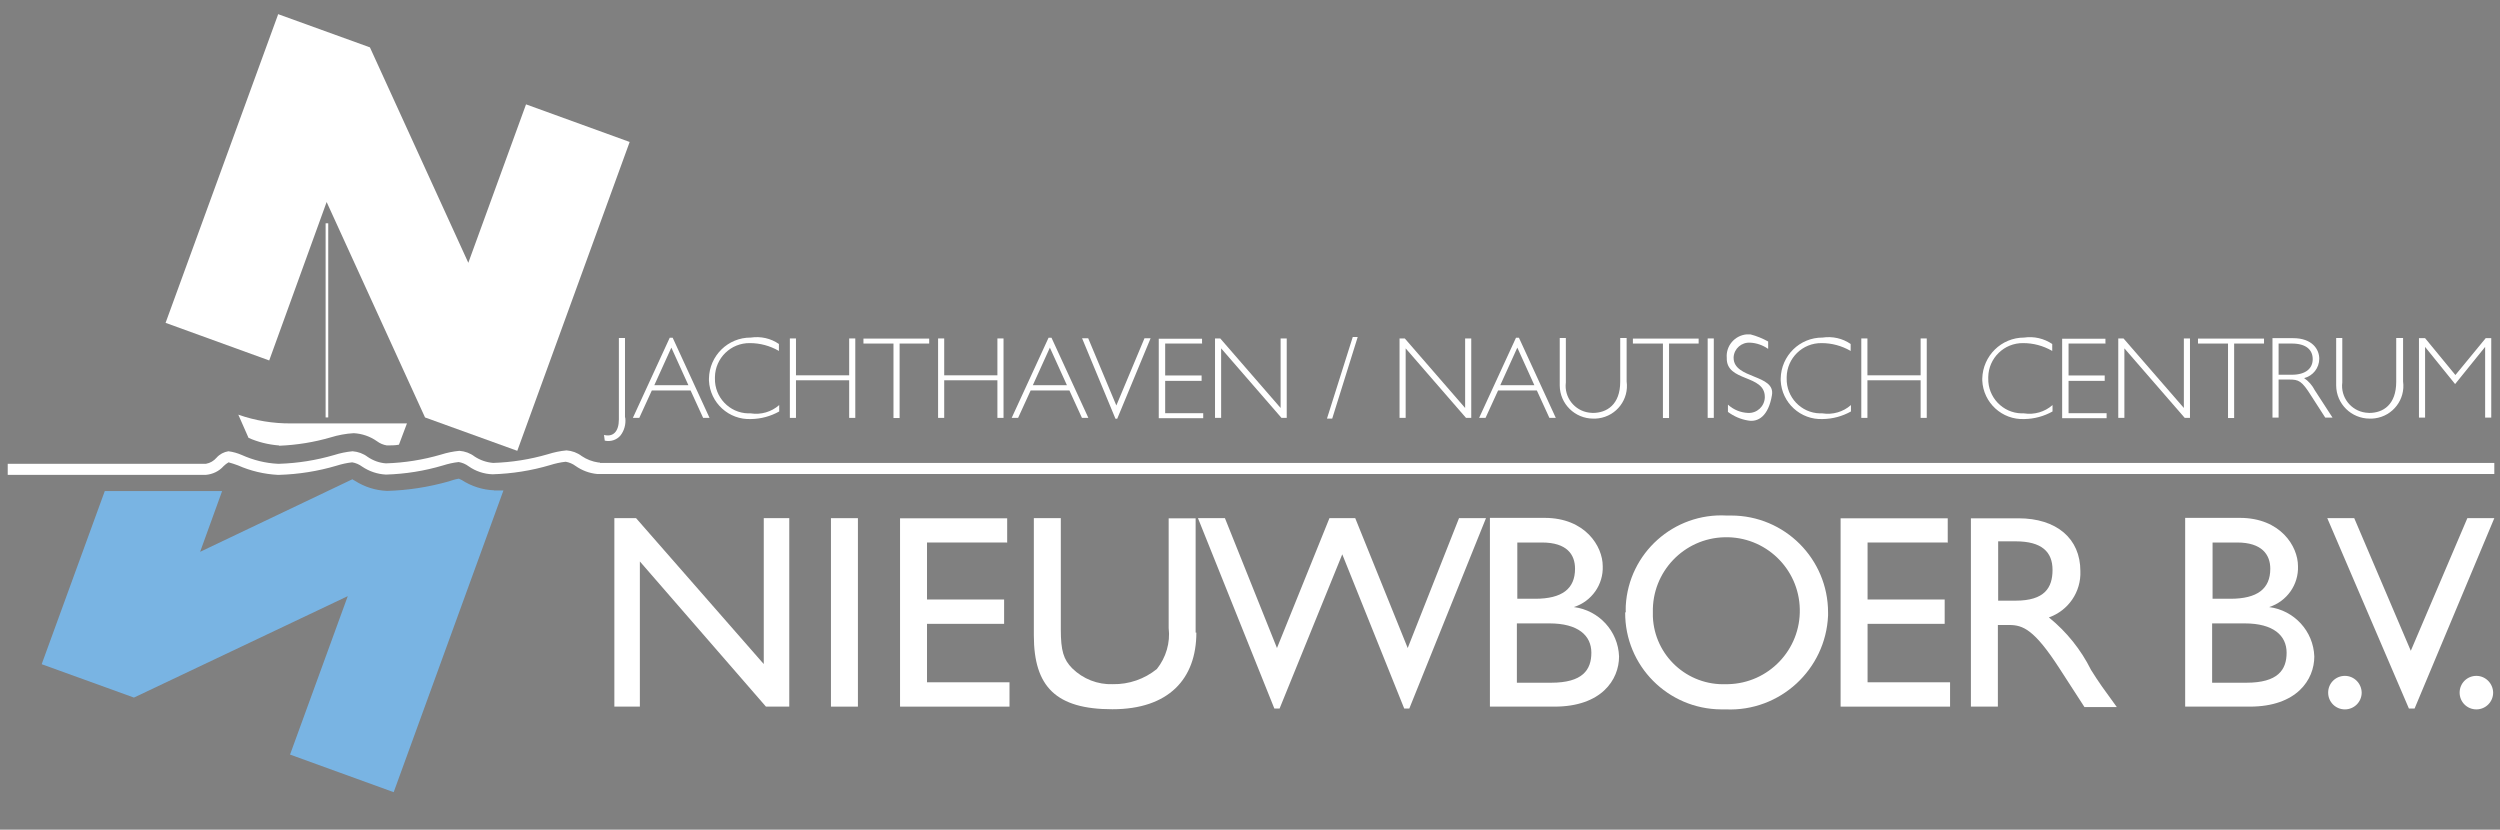 <?xml version="1.0" encoding="UTF-8"?>
<svg id="Layer_1" xmlns="http://www.w3.org/2000/svg" xmlns:xlink="http://www.w3.org/1999/xlink" version="1.1" viewBox="0 0 1715.2 569.2">
  <rect x="0" y="0" width="1715.2" height="569.2" fill="#808080" stroke="none"/>
  <!-- Generator: Adobe Illustrator 29.3.1, SVG Export Plug-In . SVG Version: 2.1.0 Build 151)  -->
  <defs>
    <style>
      .st0 {
        fill: none;
      }

      .st1 {
        fill: #79b4e3;
      }

      .st2 {
        fill: #004996;
      }

      .st3 {
        fill: #fff;
      }

      .st4 {
        clip-path: url(#clippath);
      }
    </style>
    <clipPath id="clippath">
      <rect class="st0" x="5.3" y="10.5" width="1706" height="577.2"/>
    </clipPath>
  </defs>
  <g id="Jachthaven_Nieuwboer_logo">
    <g class="st4">
      <g id="Group_16">
        <path id="Path_201" class="st3" d="M411.5,317.3h-1c-4.1-.6-8-2.1-11.4-4.4-3-2.3-6.6-3.6-10.4-3.9-4.3.4-8.6,1.3-12.7,2.6-12.3,3.6-24.9,5.6-37.7,6h0c-4.6-.4-8.9-1.9-12.7-4.4-3-2.3-6.6-3.6-10.4-3.9-4.3.4-8.6,1.3-12.7,2.6-12.3,3.6-24.9,5.6-37.7,6-4.5-.3-8.8-1.9-12.5-4.4-3-2.3-6.6-3.6-10.4-3.9-4.3.4-8.6,1.3-12.7,2.6-12.3,3.6-24.9,5.6-37.7,6h-.8c-8.5-.4-16.9-2.5-24.7-6-3-1.3-6.1-2.2-9.3-2.6-3.1.5-6,2-8.1,4.4-1.9,2.2-4.4,3.7-7.3,4.2h-3233.8v7.6H141.2c4.7-.4,9.1-2.5,12.2-6,1-1,2.2-1.9,3.4-2.6,2.2.6,4.4,1.3,6.5,2.1,8.6,3.8,17.9,6,27.3,6.5h.8c13.4-.4,26.7-2.5,39.5-6.3,3.5-1.1,7-1.9,10.7-2.3,2.4.4,4.8,1.4,6.8,2.9,4.9,3.3,10.5,5.2,16.4,5.5h0c13.3-.4,26.5-2.5,39.2-6.3,3.5-1.1,7-1.9,10.7-2.3,2.4.4,4.8,1.4,6.8,2.9,4.8,3.4,10.5,5.3,16.4,5.5h0c13.4-.4,26.7-2.5,39.5-6.3,3.5-1.1,7-1.9,10.7-2.3,2.4.4,4.8,1.4,6.8,2.9,4.4,3.1,9.5,5,14.8,5.5h6184.4v-7.6H411.5Z"/>
      </g>
    </g>
    <path id="Path_202" class="st2" d="M224.2,153.2v133.2"/>
    <rect id="Rectangle_206" class="st3" x="223.4" y="153.2" width="1.8" height="133.2"/>
    <path id="Path_203" class="st3" d="M190.5,9.6l63.3,22.9,67.5,147.8,39.6-108.7,71.1,25.8-77.1,211.9-63.3-22.9-67.5-147.8-39.4,108.7-71.1-25.8L190.8,9.9l-.3-.3Z"/>
    <g id="Group_17">
      <path id="Path_204" class="st3" d="M541.4,484.8h-15.9l-86.5-99.6v99.6h-17.5v-129.3h14.9l87.6,100.1v-100.1h17.5v129.3Z"/>
      <path id="Path_205" class="st3" d="M588.6,484.8h-18.5v-129.3h18.5v129.3Z"/>
      <path id="Path_206" class="st3" d="M690.7,372.2h-54.7v39.1h52.9v16.7h-52.9v40.1h56.6v16.7h-75.1v-129.2h73.5v16.7h-.3Z"/>
      <path id="Path_207" class="st3" d="M820.8,434c0,31.8-19,52.6-57.6,52.6s-53.9-15.4-53.9-50.6v-80.5h18.5v76.4c0,14.6,1.9,20.6,7.8,26.6,7.4,7.3,17.5,11.3,27.9,10.9,11,.2,21.7-3.5,30.2-10.4,6.3-7.9,9.3-18.1,8.1-28.1v-75.3h18.5v78.4h.5Z"/>
      <path id="Path_208" class="st3" d="M967,486.1h-3.6l-42.5-105.8-43,105.8h-3.6l-52.4-130.6h18.5l35.7,89.1,36-89.1h17.7l36,89.1,35.2-89.1h18.5l-52.6,130.6h.3Z"/>
      <path id="Path_209" class="st3" d="M1040.7,372.2h17.2c17.2,0,22.7,8.3,22.7,18,0,13.8-8.9,20.6-27.4,20.6h-12.2v-38.6h-.3ZM1022.2,484.8h44.3c32.3,0,44.3-18.5,44.3-34.4-.6-17.4-13.8-31.7-31-33.9h0c12.2-3.9,20.3-15.4,19.8-28.1,0-13.6-12-33.1-39.9-33.1h-37.5v129.5ZM1040.7,427.7h22.4c19.6,0,28.7,8.3,28.7,20.1s-6,20.6-27.6,20.6h-23.5v-40.6Z"/>
      <path id="Path_210" class="st3" d="M1134,420.2c-.7-27.9,21.4-51,49.2-51.6,27.9-.7,51,21.4,51.6,49.2.7,27.9-21.4,51-49.2,51.6-.4,0-.9,0-1.3,0-26.7,1.1-49.2-19.6-50.3-46.3,0-1,0-2,0-2.9ZM1115,420.2c-.2,36.6,29.3,66.3,65.9,66.5,1.1,0,2.1,0,3.2,0,37.1,1.6,68.5-27.3,70.1-64.4,0-.7,0-1.4,0-2.1,0-36.7-29.7-66.5-66.5-66.5-1,0-2.1,0-3.1,0-36.2-2-67.2,25.7-69.2,61.9,0,1.5-.1,3,0,4.5h-.3Z"/>
      <path id="Path_211" class="st3" d="M1336,372.2h-54.7v39.1h52.9v16.7h-52.9v40.1h56.6v16.7h-75.1v-129.2h73.5v16.7h-.3Z"/>
      <path id="Path_212" class="st3" d="M1370.9,371.4h12c18,0,25.3,7.3,25.3,19.6s-5.5,21.1-25.3,21.1h-12v-40.7ZM1352.2,355.5v129.3h18.5v-56h7.8c9.4,0,17.2,3.1,34.4,29.7l17.2,26.6h22.2c-8.9-12.2-12.2-16.7-17.7-25.5-6.9-13.9-16.8-26.2-28.9-36,13.4-4.7,22.2-17.6,21.6-31.8,0-22.4-16.4-36.2-42.5-36.2h-32.6Z"/>
      <path id="Path_213" class="st3" d="M1517.7,372.2h17.2c16.9,0,22.7,8.3,22.7,18,0,13.8-8.9,20.6-27.4,20.6h-12.2v-38.6h-.3ZM1499.2,484.8h44.3c32.3,0,44.3-18.5,44.3-34.4-.6-17.4-13.8-31.7-31-33.9h0c12.2-3.9,20.3-15.4,19.8-28.1,0-13.6-12-33.1-39.9-33.1h-37.5v129.5ZM1517.7,427.7h22.4c19.6,0,28.7,8.3,28.7,20.1s-6,20.6-27.6,20.6h-23.5v-40.6Z"/>
      <path id="Path_214" class="st3" d="M1620.3,475.2c0,6.3-5.1,11.5-11.5,11.5s-11.5-5.1-11.5-11.5,5.1-11.5,11.5-11.5h0c6.3,0,11.4,5.2,11.5,11.5Z"/>
      <path id="Path_215" class="st3" d="M1656.6,486.1h-3.9l-56-130.6h18.5l38.8,91,38.8-91h18.5l-54.7,130.6Z"/>
      <path id="Path_216" class="st3" d="M1710.5,475.2c0,6.3-5.1,11.5-11.5,11.5s-11.5-5.1-11.5-11.5,5.1-11.5,11.5-11.5h0c6.3,0,11.4,5.2,11.5,11.5Z"/>
    </g>
    <path id="Path_217" class="st3" d="M429,286.7c.5,4.4-.7,8.8-3.4,12.2-2.6,3-6.8,4.3-10.7,3.4l-.5-3.9c6.3,1.6,10.2-2.3,10.2-10.7v-55.8h4.2v54.5l.3.3Z"/>
    <path id="Path_218" class="st3" d="M472.4,264.3h-23.5l11.7-25.8,11.7,25.8ZM461.8,231.7h-2.3l-25.3,55h4.4l8.6-18.8h26.6l8.6,18.8h4.4l-25.3-55h.3Z"/>
    <path id="Path_219" class="st3" d="M534.1,240.6c-6-3.4-12.7-5.2-19.6-5.2-13.1-.2-23.8,10.3-24,23.3,0,.3,0,.6,0,.9-.3,12.9,9.9,23.7,22.8,24,.6,0,1.1,0,1.7,0,7.1,1.1,14.3-1,19.6-5.7v4.4c-5.9,3.3-12.5,5.1-19.3,5.2-15.3.7-28.2-11.2-28.9-26.4,0-.5,0-1,0-1.4.3-15.6,13-28.2,28.7-28.1,6.8-1,13.7.5,19.3,4.4v4.7h-.3Z"/>
    <path id="Path_220" class="st3" d="M586.8,286.7h-4.2v-25.8h-36.5v25.8h-4.2v-54.5h4.2v25.3h36.5v-25.3h4.2v54.5Z"/>
    <path id="Path_221" class="st3" d="M637.8,235.7h-20.6v51.1h-4.2v-51.1h-20.6v-3.4h45.1v3.4h.3Z"/>
    <path id="Path_222" class="st3" d="M688.5,286.7h-4.2v-25.8h-36.5v25.8h-4.2v-54.5h4.2v25.3h36.5v-25.3h4.2v54.5Z"/>
    <path id="Path_223" class="st3" d="M732.1,264.3h-23.5l11.7-25.8,11.7,25.8ZM721.7,231.7h-2.3l-25.3,55h4.4l8.6-18.8h26.6l8.6,18.8h4.4l-25.3-55h.3Z"/>
    <path id="Path_224" class="st3" d="M766.6,287.3h-1.3l-22.9-55.2h4.2l19.3,46.1,19.3-46.1h4.2l-22.9,55.2h.3Z"/>
    <path id="Path_225" class="st3" d="M824.9,235.7h-25.5v21.9h25v3.7h-25v22.2h26.1v3.4h-30.5v-54.5h29.7v3.4h.3Z"/>
    <path id="Path_226" class="st3" d="M882.6,286.7h-3.4l-41.4-47.7v47.7h-4.2v-54.5h3.6l41.4,47.7v-47.7h4.2v54.5h-.3Z"/>
    <path id="Path_227" class="st3" d="M931.5,231.2l-17.5,56h-3.6l17.7-56h3.4Z"/>
    <path id="Path_228" class="st3" d="M1009.2,286.7h-3.4l-41.4-47.7v47.7h-4.2v-54.5h3.6l41.4,47.7v-47.7h4.2v54.5h-.3Z"/>
    <path id="Path_229" class="st3" d="M1052.8,264.3h-23.5l11.7-25.8,11.7,25.8ZM1042.4,231.7h-2.3l-25.3,55h4.4l8.6-18.8h26.6l8.6,18.8h4.4l-25.3-55h.3Z"/>
    <path id="Path_230" class="st3" d="M1116,232v29.7c1.7,12.3-6.9,23.6-19.2,25.3-1.2.2-2.5.2-3.7.2-12.6,0-22.9-10.1-23-22.7,0-.6,0-1.2,0-1.8v-30.8h4.2v30.5c-1.3,10.1,5.9,19.4,16,20.7.8.1,1.7.2,2.5.2,9.6,0,18.8-5.7,18.8-21.4v-30h4.4Z"/>
    <path id="Path_231" class="st3" d="M1165.7,235.7h-20.6v51.1h-4.2v-51.1h-20.6v-3.4h45.1v3.4h.3Z"/>
    <path id="Path_232" class="st3" d="M1175.8,286.7h-4.2v-54.5h4.2v54.5Z"/>
    <path id="Path_233" class="st3" d="M1213,239.3c-3.6-2.5-7.9-4-12.2-4.2-5.9-.4-11,4-11.4,9.9,0,.2,0,.3,0,.5,0,14.6,28.8,11.2,26.3,25.6-2.4,14.4-9.5,18.7-16.4,17.4-5-.8-9.8-2.9-13.8-5.9v-5c3.8,3.5,8.7,5.5,13.8,5.7,6.1.3,11.2-4.4,11.5-10.5,0-.2,0-.3,0-.5,0-15.6-26.6-10.1-26.1-26.8-.7-8.2,5.5-15.4,13.7-16.1.8,0,1.7,0,2.5,0,4.3,1.1,8.4,2.8,12.2,4.9v5Z"/>
    <path id="Path_234" class="st3" d="M1269.4,240.6c-6-3.4-12.7-5.2-19.6-5.2-13.1-.2-23.8,10.3-24,23.3,0,.3,0,.6,0,.9-.3,12.9,9.9,23.7,22.8,24,.6,0,1.1,0,1.7,0,7.1,1.1,14.3-1,19.6-5.7v4.4c-5.9,3.3-12.5,5.1-19.3,5.2-15.3.7-28.2-11.2-28.9-26.4,0-.5,0-1,0-1.4.3-15.6,13-28.2,28.7-28.1,6.8-1,13.7.5,19.3,4.4v4.7h-.3Z"/>
    <path id="Path_235" class="st3" d="M1321.9,286.7h-4.2v-25.8h-36.5v25.8h-4.2v-54.5h4.2v25.3h36.5v-25.3h4.2v54.5Z"/>
    <path id="Path_236" class="st3" d="M1407.7,240.6c-6-3.4-12.7-5.2-19.6-5.2-13.1-.2-23.8,10.3-24,23.3,0,.3,0,.6,0,.9-.3,12.9,9.9,23.7,22.8,24,.6,0,1.1,0,1.7,0,7.1,1.1,14.3-1,19.6-5.7v4.4c-5.9,3.3-12.5,5.1-19.3,5.2-15.3.7-28.2-11.2-28.9-26.4,0-.5,0-1,0-1.4.4-15.6,13.1-28.1,28.7-28.1,6.8-1,13.6.6,19.3,4.4v4.7h-.3Z"/>
    <path id="Path_237" class="st3" d="M1444.7,235.7h-25.5v21.9h24.8v3.7h-24.8v22.2h26.1v3.4h-30.5v-54.5h29.7v3.4h.3Z"/>
    <path id="Path_238" class="st3" d="M1502.3,286.7h-3.4l-41.4-47.7v47.7h-4.2v-54.5h3.6l41.4,47.7v-47.7h4.2v54.5h-.3Z"/>
    <path id="Path_239" class="st3" d="M1553.4,235.7h-20.6v51.1h-4.2v-51.1h-20.6v-3.4h45.3v3.4Z"/>
    <path id="Path_240" class="st3" d="M1563.5,235.7h8.9c9.9,0,14.3,4.4,14.3,10.7s-4.7,10.7-14.3,10.7h-9.1v-21.4h.3ZM1559.1,232v54.5h4.2v-26.1h7.3c6.5,0,8.6.8,15.1,11.2l9.6,14.9h5l-12.2-18.8c-1.7-3.3-4.2-6.2-7.3-8.3,6.1-1.5,10.4-7,10.4-13.3,0-6.3-4.7-14.1-18-14.1h-14.1Z"/>
    <path id="Path_241" class="st3" d="M1648.7,232v29.7c1.7,12.3-6.9,23.6-19.2,25.3-1.2.2-2.5.2-3.7.2-12.6,0-22.9-10.1-23-22.7,0-.6,0-1.2,0-1.8v-30.8h4.2v30.5c-1.3,10.1,5.9,19.4,16,20.7.8.1,1.7.2,2.5.2,9.6,0,18.5-5.7,18.5-21.4v-30h4.7Z"/>
    <path id="Path_242" class="st3" d="M1705,232h4.2v54.5h-4.2v-48.5h0l-20.6,25.5-20.6-25.5h0v48.5h-4.2v-54.5h4.2l20.8,25.3,20.8-25.3h-.5Z"/>
    <path id="Path_243" class="st3" d="M191.6,305.8h.3c11.8-.5,23.6-2.4,34.9-5.7,5.2-1.6,10.5-2.6,15.9-2.9,5.7.3,11.2,2.2,15.9,5.5,2,1.5,4.3,2.5,6.8,2.9,2.8,0,5.6,0,8.3-.5l5.5-14.6h-79.5c-12.3.1-24.6-1.9-36.2-6l7,15.9c6.5,2.9,13.5,4.6,20.6,5.2h.3l.3.3Z"/>
    <path id="Path_244" class="st1" d="M339.1,336.4c-7.9-.3-15.5-2.7-22.2-7-.7-.4-1.4-.7-2.1-1-2.4.4-4.7,1.1-7,1.9-13.8,3.9-27.9,6.1-42.2,6.5h0c-7.9-.3-15.5-2.7-22.2-7-.6-.3-1.1-.6-1.6-1l-104.5,49.8,15.1-41.7h-80.5l-43.3,118.8,63.3,22.9,146.7-69.6-39.6,108.7,71.1,25.8,75.3-207h-6.5,0Z"/>
  </g>
</svg>